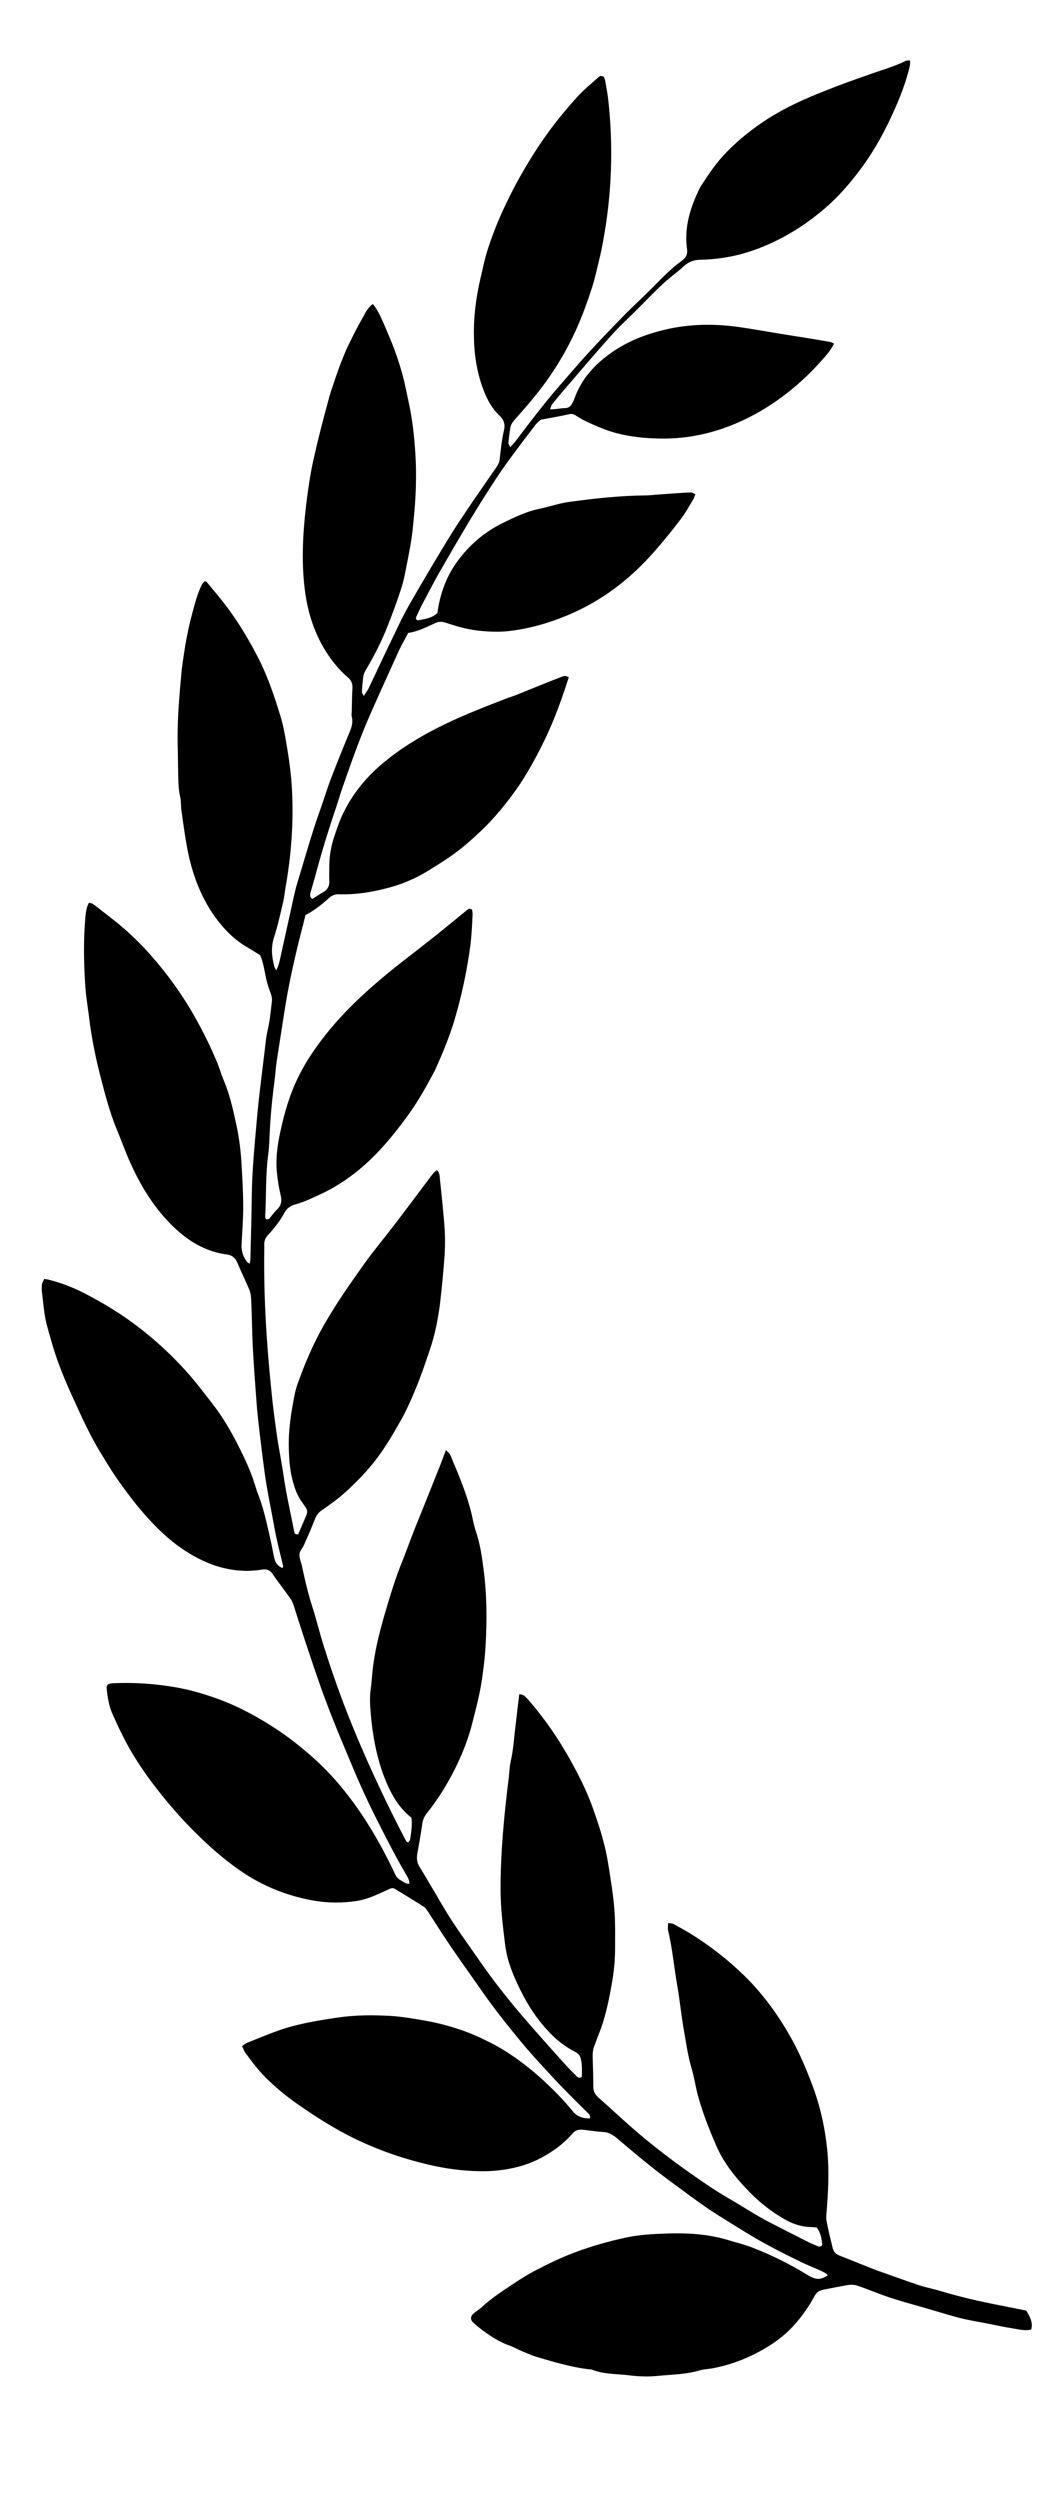 <svg width="452" height="1080" viewBox="0 0 452 1080" fill="none" xmlns="http://www.w3.org/2000/svg">
<path d="M224.398 731.8C223.798 736.5 223.298 740.9 222.798 745.3C222.098 750.5 221.898 755.7 220.698 760.8C220.098 763.5 220.098 766.4 219.698 769.1C217.798 784.6 216.298 800.2 216.298 815.9C216.298 824.1 217.298 832.2 218.298 840.2C219.198 847.4 221.998 853.9 225.198 860.3C228.098 866.1 231.598 871.5 235.998 876.4C239.698 880.6 243.898 884 248.798 886.5C250.098 887.2 250.698 888.1 250.998 889.4C251.598 892 251.498 894.7 251.398 897.2C250.198 897.9 249.498 897.3 248.898 896.6C247.198 894.9 245.498 893.2 243.898 891.4C237.698 884.5 231.498 877.6 225.498 870.6C219.098 863.1 212.998 855.3 207.298 847.1C203.498 841.6 199.498 836.1 195.798 830.5C193.098 826.4 190.598 822.1 188.098 817.8C185.798 814 183.598 810.1 181.298 806.4C180.198 804.7 179.998 802.9 180.298 800.9C181.098 796.5 181.898 792.1 182.498 787.7C182.798 786 183.398 784.5 184.498 783.2C189.298 777.2 193.298 770.7 196.698 763.9C199.798 757.6 202.398 751.1 204.098 744.3C205.898 737.3 207.698 730.3 208.598 723.1C209.098 719.2 209.598 715.3 209.798 711.3C210.498 700 210.398 688.6 208.898 677.4C208.198 672 207.398 666.6 205.598 661.4C204.798 658.9 204.298 656.2 203.698 653.6C201.798 646 198.998 638.9 195.898 631.7C195.398 630.5 194.998 629.3 194.398 628.2C194.098 627.6 193.398 627.2 192.698 626.4C191.298 630.1 190.098 633.4 188.698 636.7C185.598 644.6 182.398 652.5 179.198 660.4C177.398 665 175.698 669.7 173.898 674.3C170.798 681.8 168.498 689.6 166.198 697.4C163.798 705.7 161.698 714.1 160.898 722.7C160.698 725 160.498 727.3 160.198 729.5C159.698 733.1 159.898 736.6 160.198 740.2C160.998 749.4 162.598 758.4 165.798 767C168.398 773.9 171.798 780.5 177.798 785.2C178.198 788.4 177.698 791.6 177.198 794.7C177.098 795.1 176.698 795.5 176.298 795.9C175.898 795.6 175.498 795.4 175.398 795.1C169.498 783.9 163.998 772.4 158.798 760.8C154.698 751.6 150.898 742.4 147.398 733C144.698 725.7 142.198 718.4 139.898 711C138.098 705.4 136.798 699.7 134.998 694.2C133.098 688.3 131.698 682.2 130.398 676.1C129.998 674.5 129.298 672.9 129.398 671.3C129.498 669.9 130.798 668.7 131.398 667.3C132.998 663.7 134.598 660.1 135.998 656.4C136.698 654.7 137.598 653.3 139.198 652.3C142.498 650 145.898 647.6 148.898 644.9C153.298 640.9 157.498 636.7 161.298 632C165.798 626.4 169.398 620.3 172.898 614.1C175.498 609.6 177.598 604.8 179.598 600C181.898 594.5 183.798 588.8 185.698 583.2C187.898 576.8 189.198 570.2 190.098 563.5C190.898 556.6 191.598 549.6 192.098 542.6C192.498 536.9 192.298 531.2 191.698 525.4C191.198 519.7 190.598 514 189.998 508.3C189.898 507.3 189.798 506.3 188.798 505.5C187.498 506.3 186.598 507.6 185.698 508.8C180.498 515.7 175.398 522.6 170.098 529.5C165.898 535 161.498 540.2 157.498 545.8C151.298 554.5 145.198 563.2 139.898 572.5C135.298 580.6 131.698 589.1 128.598 597.8C127.998 599.4 127.598 601 127.298 602.6C125.798 610.1 124.598 617.6 124.798 625.3C124.898 630.6 125.298 636 126.898 641.1C127.698 643.9 128.798 646.6 130.598 649C131.098 649.7 131.598 650.5 132.098 651.2C132.798 652.2 132.898 653.3 132.398 654.5C131.198 657.3 129.998 660.1 128.898 662.7C127.798 663 127.298 662.5 127.198 661.9C125.598 653.7 123.698 645.5 122.498 637.2C121.698 631.5 120.498 625.9 119.698 620.3C118.798 613.9 117.898 607.4 117.298 601C115.198 580.6 113.898 560.2 114.198 539.7C114.198 539.1 114.198 538.4 114.198 537.8C114.098 536 114.698 534.7 115.898 533.4C118.598 530.5 120.998 527.4 122.898 523.9C123.998 521.9 125.598 520.8 127.498 520.3C131.098 519.3 134.398 517.8 137.798 516.2C143.998 513.4 149.598 509.8 154.898 505.5C163.398 498.5 170.298 490.1 176.698 481.2C180.798 475.5 184.198 469.4 187.498 463.2C187.898 462.5 188.198 461.8 188.498 461.1C191.398 454.7 193.998 448.3 196.098 441.6C199.398 430.6 201.798 419.5 203.298 408.1C203.798 403.9 203.998 399.7 204.198 395.5C204.298 394.6 204.098 393.7 203.998 393C203.098 392.2 202.398 392.6 201.798 393.1C197.298 396.8 192.798 400.5 188.198 404.2C184.798 406.9 181.398 409.5 177.998 412.2C168.798 419.2 159.898 426.5 151.698 434.7C145.198 441.2 139.298 448.2 134.298 455.8C130.898 461 127.998 466.5 125.798 472.4C123.498 478.6 121.898 485 120.598 491.5C119.698 496.3 119.198 501.1 119.598 505.9C119.898 509.4 120.498 513 121.298 516.4C121.898 518.9 121.498 520.8 119.598 522.6C118.398 523.7 117.498 525.1 116.398 526.4C116.098 526.7 115.498 526.8 115.098 526.7C114.898 526.7 114.598 526.1 114.598 525.8C115.098 516.5 114.698 507.2 115.998 498C116.198 496.2 116.298 494.5 116.398 492.7C116.698 484.4 117.398 476.2 118.498 468C118.898 465 119.098 461.9 119.498 458.9C120.598 451.6 121.798 444.3 122.898 437C124.498 426.7 126.698 416.5 129.198 406.4C129.698 404.6 130.098 402.7 130.598 400.9C131.098 399.1 131.498 397.2 131.998 395.3C135.798 393.3 139.098 390.7 142.198 387.9C143.498 386.7 144.898 386.2 146.698 386.3C153.398 386.5 159.898 385.5 166.298 383.9C172.898 382.3 179.098 379.8 184.898 376.2C188.798 373.8 192.698 371.4 196.398 368.7C200.098 366 203.498 363 206.798 359.9C213.598 353.6 219.498 346.4 224.698 338.7C228.898 332.3 232.498 325.6 235.798 318.7C239.798 310.3 242.898 301.6 245.798 292.5C245.098 292.3 244.498 291.9 243.998 292C242.898 292.2 241.798 292.7 240.798 293.1C234.898 295.4 228.998 297.8 223.098 300.2C221.398 300.9 219.698 301.3 218.098 302C209.298 305.4 200.598 308.8 192.098 312.9C183.698 317 175.698 321.6 168.398 327.3C159.898 333.8 152.998 341.6 148.298 351.3C146.798 354.4 145.698 357.6 144.598 360.9C142.998 365.5 142.198 370.3 142.298 375.1C142.298 376.8 142.198 378.4 142.298 380.1C142.498 382.5 141.698 384.3 139.498 385.5C137.998 386.3 136.498 387.4 134.998 388.3C133.698 387.5 133.998 386.4 134.198 385.5C134.798 383.3 135.498 381.1 136.098 378.9C138.798 368.7 141.898 358.6 145.298 348.6C146.398 345.3 147.298 342 148.498 338.8C152.198 328.1 155.998 317.5 160.598 307.2C164.498 298.4 168.498 289.6 172.498 280.8C173.698 278.3 175.098 275.9 176.398 273.4C180.698 272.8 184.398 270.8 188.198 269.1C189.798 268.4 190.998 268.5 192.598 269C197.198 270.5 201.798 271.9 206.598 272.4C210.998 272.9 215.498 273.1 219.898 272.6C228.698 271.6 236.998 269.2 245.198 265.8C260.098 259.6 272.398 250.1 282.898 238.1C286.798 233.6 290.598 229 294.198 224.2C296.298 221.5 297.898 218.4 299.698 215.5C299.998 215 300.098 214.3 300.498 213.5C299.798 213.2 299.098 212.7 298.498 212.7C293.898 212.9 289.398 213.3 284.798 213.6C282.898 213.7 280.998 214 279.098 214C267.998 214.1 256.998 215.3 245.998 216.8C241.598 217.4 237.398 218.9 232.998 219.8C227.298 221 222.198 223.5 217.098 226C209.398 229.8 203.098 235.2 197.998 242C193.298 248.2 190.598 255.3 189.298 262.9C189.198 263.5 189.098 264.1 188.998 264.8C186.498 267.2 183.298 267.4 180.398 268C179.498 267.4 179.698 266.7 179.998 266.2C180.898 264.2 181.798 262.3 182.798 260.4C185.198 255.9 187.498 251.4 189.998 247C194.198 239.7 198.398 232.5 202.698 225.3C205.798 220.2 208.898 215.1 212.198 210.1C214.798 206 217.498 202 220.398 198.1C223.998 193.2 227.698 188.3 231.398 183.5C232.098 182.6 232.998 181.9 233.698 181.3C237.898 180.5 242.098 179.8 246.098 178.9C247.398 178.6 248.298 179.1 249.298 179.8C252.498 181.9 255.998 183.3 259.598 184.8C265.498 187.3 271.698 188.5 278.098 189.1C285.598 189.7 293.098 189.6 300.498 188.2C305.398 187.3 310.098 186 314.798 184.2C325.898 180 335.698 173.8 344.598 166.1C348.498 162.7 352.198 159 355.598 155.1C357.398 153.1 359.098 151.1 360.398 148.4C359.698 148.1 359.198 147.8 358.698 147.7C351.198 146.4 343.698 145.2 336.098 144C330.598 143.1 325.098 142.1 319.498 141.3C306.998 139.5 294.698 140 282.498 143.7C274.398 146.1 267.098 149.7 260.698 155C255.198 159.5 250.898 164.9 248.398 171.7C248.098 172.4 247.898 173.1 247.498 173.8C246.798 175.3 245.898 176.3 244.098 176.3C242.098 176.3 240.098 176.9 237.698 176.8C238.098 175.8 238.198 175 238.698 174.5C240.698 172 242.698 169.6 244.798 167.2C251.098 159.9 257.298 152.5 263.798 145.3C267.398 141.2 271.498 137.5 275.298 133.7C279.098 129.9 282.698 126.1 286.598 122.5C289.498 119.8 292.698 117.6 295.598 114.9C297.698 113 299.998 112.2 302.798 112.2C308.498 112.1 314.198 111.3 319.798 109.9C325.298 108.4 330.598 106.4 335.798 103.8C342.698 100.4 348.998 96.2 354.898 91.3C361.998 85.5 367.998 78.5 373.298 71.1C377.498 65.2 381.098 58.9 384.198 52.4C387.598 45.3 390.698 38 392.698 30.4C392.998 29.1 393.498 27.7 393.198 26.1C392.498 26.2 391.898 26 391.398 26.3C386.098 28.9 380.498 30.4 374.998 32.4C368.698 34.6 362.298 36.9 356.098 39.4C347.698 42.7 339.498 46.4 331.798 51.3C325.298 55.5 319.198 60.3 313.798 65.9C309.598 70.2 306.298 75.1 302.998 80.2C302.198 81.4 301.698 82.7 301.098 84C297.698 91.5 295.698 99.4 296.898 107.7C297.198 109.9 296.398 111.3 294.698 112.6C289.898 116 285.898 120.3 281.798 124.4C278.098 128.1 274.298 131.6 270.598 135.3C264.998 141 259.398 146.8 253.998 152.7C249.598 157.5 245.498 162.4 241.198 167.3C234.798 174.7 228.898 182.5 222.998 190.3C222.298 191.2 221.498 192 220.498 193.2C220.098 192.3 219.698 191.8 219.698 191.3C219.898 189.1 220.198 187 220.498 184.9C220.698 183.4 221.498 182.4 222.398 181.3C225.598 177.7 228.798 174.1 231.798 170.3C238.498 162 244.098 152.9 248.598 143.2C251.498 136.9 253.798 130.5 255.898 124C257.198 119.9 258.098 115.6 259.098 111.5C260.298 106.6 261.098 101.5 261.898 96.5C264.498 78.9 264.798 61.3 262.898 43.6C262.598 40.8 262.098 38.1 261.598 35.3C261.498 34.6 261.198 33.8 260.898 33.2C260.698 32.9 259.998 32.9 259.598 32.8C259.398 32.8 259.098 33 258.898 33.1C255.698 36 252.298 38.7 249.398 41.9C245.098 46.7 240.898 51.7 237.098 56.9C229.798 67 223.498 77.7 218.198 89C215.398 94.9 212.998 100.9 210.998 107C209.598 111.2 208.698 115.6 207.698 119.9C205.698 128.4 204.598 136.9 204.798 145.6C204.898 153 205.998 160.3 208.498 167.3C210.098 171.8 212.298 176.2 215.898 179.6C217.698 181.3 218.398 183.3 217.798 185.8C216.798 190 216.398 194.3 215.898 198.6C215.798 199.8 215.098 201 214.398 202C209.798 208.7 205.098 215.3 200.598 222.1C197.298 226.9 194.198 231.9 191.198 236.9C186.498 244.7 181.798 252.6 177.298 260.5C174.698 265 172.398 269.7 170.198 274.4C166.498 281.9 162.998 289.6 159.398 297.1C158.898 298.2 158.098 299.2 157.198 300.6C156.798 299.8 156.398 299.4 156.398 299C156.498 296.7 156.698 294.4 156.998 292.2C157.098 291.2 157.598 290.3 158.098 289.4C161.798 283.1 165.098 276.7 167.698 269.9C169.798 264.6 171.798 259.2 173.498 253.8C174.698 250.1 175.298 246.1 176.098 242.3C176.798 238.7 177.498 235.1 177.998 231.4C178.298 229.3 178.498 227.1 178.698 225C179.698 215.4 180.098 205.7 179.498 196C178.998 188.4 178.198 180.8 176.498 173.3C175.698 169.6 174.998 165.8 173.998 162.1C172.398 156.2 170.398 150.5 167.998 144.9C166.298 141.1 164.898 137.1 162.698 133.5C162.298 132.8 161.698 132.1 161.098 131.3C159.298 132.7 158.198 134.4 157.298 136.2C155.098 140.1 152.998 144 151.098 148C147.898 154.4 145.698 161.1 143.398 167.9C142.598 170.2 141.998 172.5 141.398 174.8C139.198 182.8 137.198 190.8 135.398 198.8C133.998 205.2 133.098 211.6 132.298 218C130.798 230.9 130.098 243.9 131.998 256.8C133.198 264.8 135.598 272.3 139.598 279.4C142.498 284.4 145.998 288.9 150.298 292.6C151.798 293.9 152.398 295.3 152.298 297.3C152.098 300.6 152.098 303.9 151.998 307.2C151.998 308 151.798 308.8 151.998 309.5C152.698 312.2 151.798 314.5 150.798 316.9C148.098 323.4 145.498 329.8 142.998 336.4C141.298 340.8 139.998 345.3 138.398 349.7C134.698 360 131.798 370.5 128.598 381C127.498 384.5 126.798 388.1 125.998 391.7C124.298 399.4 122.598 407.1 120.898 414.8C120.598 416.2 120.198 417.5 119.398 419.2C118.998 418.4 118.698 418.1 118.598 417.7C117.398 413.3 116.998 409.1 118.498 404.6C120.098 399.7 121.198 394.5 122.398 389.5C122.798 387.7 122.998 385.7 123.298 383.9C125.798 369.9 126.898 355.9 126.198 341.7C125.898 335.1 124.998 328.5 123.898 322C123.198 317.9 122.498 313.7 121.298 309.7C118.698 301.2 115.898 292.7 111.898 284.8C107.898 276.9 103.298 269.2 97.998 262.1C95.298 258.5 92.298 255 89.398 251.5C89.298 251.3 88.998 251.3 88.498 251C88.098 251.5 87.498 252 87.198 252.6C85.298 256.5 84.198 260.7 83.098 264.9C80.998 272.5 79.698 280.3 78.698 288.1C78.598 288.6 78.498 289.1 78.498 289.6C77.498 300.5 76.498 311.4 76.798 322.3C76.898 326.4 76.898 330.4 76.998 334.5C77.098 337.8 77.098 341.1 77.898 344.4C78.298 346.2 78.098 348.2 78.398 350.1C79.298 356.4 80.098 362.7 81.398 368.9C83.598 379 87.298 388.6 93.598 397C97.198 401.8 101.398 406 106.698 409.1C108.598 410.2 110.398 411.4 112.398 412.6C113.598 415.2 114.098 418.2 114.698 421.2C115.198 424 115.998 426.6 116.998 429.2C117.398 430.2 117.598 431.4 117.498 432.5C116.998 436.8 116.598 441.1 115.598 445.3C114.998 447.8 114.798 450.3 114.498 452.8C113.198 463.8 111.698 474.8 110.798 485.8C109.898 496.1 108.898 506.3 108.798 516.6C108.698 525.8 108.398 534.9 108.198 544.1C108.198 544.6 107.998 545 107.898 545.9C107.298 545.5 106.798 545.3 106.598 544.9C104.998 542.7 104.198 540.2 104.398 537.4C104.698 531.9 105.098 526.5 105.098 521C105.098 515.7 104.798 510.3 104.498 505C104.198 498.5 103.498 492 102.098 485.7C100.698 479.3 99.298 472.8 96.698 466.7C95.698 464.4 94.998 461.9 94.098 459.6C90.698 451.3 86.598 443.2 81.998 435.5C77.298 427.7 71.998 420.5 66.098 413.7C61.198 408 55.798 402.8 49.998 398.1C47.098 395.8 44.198 393.6 41.298 391.3C40.498 390.7 39.698 390 38.398 390C37.398 391.9 37.098 394 36.898 396.1C35.998 406.3 36.198 416.4 36.898 426.6C37.198 430.7 37.898 434.7 38.398 438.7C39.398 447.2 40.998 455.5 43.098 463.8C45.198 472 47.298 480.3 50.598 488.2C52.598 493 54.298 497.9 56.498 502.7C61.098 512.8 66.898 522.2 74.998 530C81.498 536.2 88.898 540.7 97.998 541.9C100.298 542.2 101.598 543.3 102.498 545.3C104.198 549.4 106.198 553.4 107.898 557.5C108.298 558.5 108.398 559.7 108.498 560.8C108.698 564.5 108.798 568.2 108.898 571.9C109.098 583 109.998 594 110.798 605C111.098 609.7 111.698 614.4 112.198 619C112.898 624.8 113.598 630.6 114.398 636.4C115.498 644.3 117.198 652.2 118.598 660C119.598 665.5 120.998 670.9 122.298 676.3C122.398 676.6 122.198 677 122.098 677.4C119.998 676.4 119.098 675.4 118.498 672.9C117.898 670.3 117.498 667.7 116.898 665.1C115.298 658.2 113.898 651.2 111.198 644.6C110.698 643.3 110.398 641.9 109.898 640.6C108.298 635.4 105.898 630.4 103.498 625.5C100.098 618.7 96.298 612.1 91.598 606.1C87.998 601.5 84.498 596.8 80.598 592.5C72.698 583.7 63.898 575.9 54.098 569.1C48.998 565.6 43.598 562.4 38.098 559.5C32.698 556.6 27.098 554.3 21.098 552.8C20.498 552.6 19.898 552.6 19.098 552.5C18.798 553.2 18.298 553.9 18.198 554.5C17.998 555.6 17.998 556.8 18.098 557.9C18.598 561.9 18.898 566 19.698 570C20.498 573.8 21.698 577.6 22.798 581.4C24.998 588.9 27.998 596 31.198 603.1C33.598 608.3 35.898 613.5 38.498 618.6C40.398 622.4 42.598 626.2 44.898 629.9C46.898 633.2 48.898 636.4 51.098 639.5C55.198 645.3 59.498 651 64.298 656.2C67.998 660.2 71.898 664 76.298 667.3C80.998 670.8 85.998 673.7 91.598 675.8C98.698 678.4 105.898 679.2 113.298 678C115.298 677.7 116.598 678.2 117.798 679.9C120.298 683.6 123.098 687.1 125.598 690.7C126.198 691.6 126.698 692.7 126.998 693.8C128.998 700 130.898 706.1 132.998 712.3C134.898 718.1 136.898 723.9 138.898 729.6C140.898 735.2 143.098 740.8 145.298 746.3C147.798 752.5 150.498 758.7 153.098 765C156.398 772.8 159.998 780.5 163.898 788.1C167.598 795.4 171.298 802.6 175.398 809.6C176.098 810.8 176.898 811.9 176.898 813.7C175.598 813.9 174.698 813.1 173.798 812.6C172.698 812 171.598 811.3 170.998 810.1C170.598 809.4 170.298 808.7 169.998 808C164.598 796.8 158.398 786 150.798 776.1C145.998 769.8 140.698 764 134.798 758.8C129.898 754.5 124.898 750.5 119.398 746.9C111.598 741.8 103.598 737.4 94.798 734.1C88.298 731.7 81.698 729.8 74.998 728.7C66.498 727.3 57.798 726.7 49.098 727.1C48.698 727.1 48.298 727.1 47.998 727.2C46.498 727.4 45.898 728.1 46.098 729.5C46.498 733.3 47.098 737.1 48.698 740.6C51.198 746.2 53.798 751.7 56.898 756.9C60.198 762.5 63.898 767.8 67.898 772.9C72.798 779.2 78.098 785.3 83.698 790.9C89.998 797.2 96.598 803.1 103.998 808.2C113.598 814.8 124.198 819 135.498 821C141.798 822.1 148.198 822.1 154.498 821.1C158.698 820.4 162.498 818.6 166.298 816.9C166.998 816.6 167.698 816.2 168.398 815.9C169.298 815.5 170.098 815.5 170.898 816.1C174.998 818.6 179.198 821.1 183.198 823.7C183.998 824.2 184.498 825.2 185.098 826C188.398 831.1 191.698 836.3 195.098 841.3C199.598 847.9 204.298 854.4 208.898 861C214.098 868.4 219.698 875.4 225.498 882.4C230.398 888.3 235.598 893.8 240.798 899.4C245.098 903.9 249.498 908.3 253.898 912.6C254.598 913.3 255.198 913.8 254.898 915.1C252.098 915.1 249.598 914.5 247.598 912.1C243.298 906.8 238.398 901.9 233.298 897.3C226.698 891.5 219.698 886.3 211.798 882.3C207.198 880 202.598 877.9 197.798 876.4C193.498 875 188.998 873.8 184.498 873C179.298 872.1 173.998 871.1 168.598 870.8C161.098 870.4 153.598 870.4 146.098 871.5C137.298 872.8 128.498 874.2 120.098 877.2C115.598 878.8 111.098 880.7 106.598 882.5C105.898 882.8 105.398 883.3 104.598 883.9C105.198 885 105.498 886.1 106.198 887C109.298 891.2 112.398 895.3 116.298 898.9C120.898 903.3 125.898 907.2 131.198 910.7C137.998 915.4 144.998 919.7 152.398 923.4C161.698 928 171.298 931.5 181.298 934.1C190.298 936.5 199.398 937.9 208.798 937.9C214.198 937.9 219.498 937.2 224.598 935.8C229.598 934.4 234.298 932.2 238.698 929.2C241.898 927.1 244.798 924.6 247.298 921.7C248.598 920.1 250.198 919.8 252.098 920C255.098 920.4 258.198 920.8 261.198 921C263.198 921.2 264.798 922.2 266.298 923.4C269.998 926.5 273.598 929.6 277.398 932.7C281.498 936 285.698 939.4 289.998 942.5C295.298 946.4 300.598 950.4 305.998 954.1C311.398 957.7 316.898 961 322.398 964.4C329.998 969.1 337.898 973.1 345.898 977C348.598 978.3 351.498 979.5 354.298 980.7C355.198 981.1 356.098 981.6 356.998 982.1C357.298 982.3 357.398 982.6 357.698 982.9C355.098 984.5 353.498 984.8 351.298 983.9C350.298 983.5 349.198 982.9 348.298 982.3C340.998 977.9 333.398 974.1 325.398 971C322.098 969.7 318.598 968.8 315.198 967.8C306.498 965.1 297.498 964.5 288.398 964.8C282.198 965 275.898 965.3 269.798 966.7C262.598 968.3 255.498 970.3 248.598 972.9C242.598 975.1 236.898 977.9 231.298 980.8C228.298 982.4 225.298 984.2 222.498 986.1C217.498 989.4 212.498 992.6 208.098 996.7C206.998 997.7 205.598 998.5 204.498 999.5C203.298 1000.6 203.198 1002 204.398 1003.2C205.698 1004.4 207.098 1005.5 208.498 1006.6C212.198 1009.3 215.998 1011.8 220.398 1013.3C222.098 1013.9 223.598 1014.8 225.198 1015.5C227.198 1016.3 229.198 1017.2 231.198 1017.9C238.998 1020.2 246.798 1022.6 254.898 1023.5C255.298 1023.5 255.698 1023.5 255.998 1023.7C261.198 1025.7 266.798 1025.4 272.198 1026.1C276.198 1026.6 280.398 1026.7 284.398 1026.3C290.298 1025.7 296.298 1025.7 302.098 1024C303.998 1023.4 306.098 1023.4 308.098 1023C315.898 1021.5 323.198 1018.7 330.098 1014.7C335.698 1011.5 340.598 1007.6 344.698 1002.6C346.298 1000.7 347.798 998.6 349.198 996.5C350.298 994.9 351.198 993.2 352.098 991.6C352.898 990.2 354.098 989.4 355.698 989.1C359.198 988.4 362.698 987.7 366.198 987.1C367.698 986.8 369.298 986.9 370.698 987.4C373.598 988.4 376.398 989.5 379.298 990.6C384.498 992.6 389.898 994.2 395.298 995.7C401.498 997.4 407.698 999.4 413.998 1001.1C418.198 1002.2 422.498 1002.9 426.698 1003.7C430.598 1004.5 434.398 1005.3 438.298 1005.9C440.598 1006.3 442.998 1006.9 445.598 1006.3C446.498 1003 444.898 1000.6 443.498 998.1C439.398 997.3 435.398 996.5 431.398 995.7C423.198 994.1 414.998 992.2 406.898 989.8C403.698 988.8 400.498 988.2 397.298 987.2C391.898 985.4 386.498 983.4 381.098 981.5C380.498 981.3 379.898 981.1 379.298 980.9C373.698 978.7 368.198 976.5 362.698 974.3C361.198 973.7 360.198 972.7 359.798 971C358.898 967.2 357.898 963.3 357.198 959.5C356.898 958.2 357.098 956.7 357.198 955.3C357.898 946.9 358.298 938.5 357.598 930.1C356.698 919.8 354.498 909.8 350.798 900.1C348.398 893.8 345.798 887.6 342.598 881.7C336.898 871.3 330.098 861.7 321.598 853.4C314.298 846.3 306.298 840.1 297.598 834.8C295.398 833.5 293.198 832.3 290.998 831.1C290.398 830.8 289.598 830.8 288.698 830.7C288.698 832 288.498 833 288.698 833.9C290.598 841.8 291.298 850 292.698 858C293.798 864.3 294.398 870.6 295.498 876.9C296.498 882.4 297.198 887.9 298.798 893.3C299.798 896.7 300.398 900.2 301.198 903.7C303.198 911.6 306.198 919.2 309.398 926.6C312.798 934.6 318.198 941.1 324.198 947.2C328.498 951.6 333.298 955.3 338.598 958.4C341.998 960.4 345.698 961.8 349.798 962C350.798 962 351.798 962.1 352.898 962.2C354.698 964.5 355.098 967.2 355.298 969.8C354.698 970.6 353.998 970.6 353.398 970.3C352.198 969.8 351.098 969.3 349.898 968.8C343.598 965.6 337.198 962.4 330.898 959.1C326.998 957 323.198 954.6 319.398 952.3C315.498 950 311.498 947.7 307.698 945.2C301.998 941.4 296.398 937.5 290.898 933.4C285.798 929.6 280.798 925.7 275.998 921.6C269.998 916.5 264.298 911.1 258.398 905.9C257.098 904.7 256.398 903.3 256.398 901.5C256.398 897 256.198 892.6 256.098 888.1C256.098 886.5 256.298 885.1 256.898 883.6C257.598 881.8 258.198 880 258.898 878.3C261.698 871.2 263.198 863.7 264.498 856.2C265.398 851.2 265.798 846.1 265.798 841C265.798 836.2 265.898 831.3 265.598 826.5C265.298 821.4 264.598 816.4 263.798 811.3C262.998 806 262.198 800.7 260.798 795.6C259.398 790.2 257.598 784.9 255.698 779.7C253.598 774 250.898 768.5 247.998 763.1C246.098 759.5 243.998 756 241.898 752.6C237.698 745.9 232.998 739.6 227.798 733.7C226.298 732.2 226.298 732.2 224.398 731.8Z" fill="black"/>
</svg>
